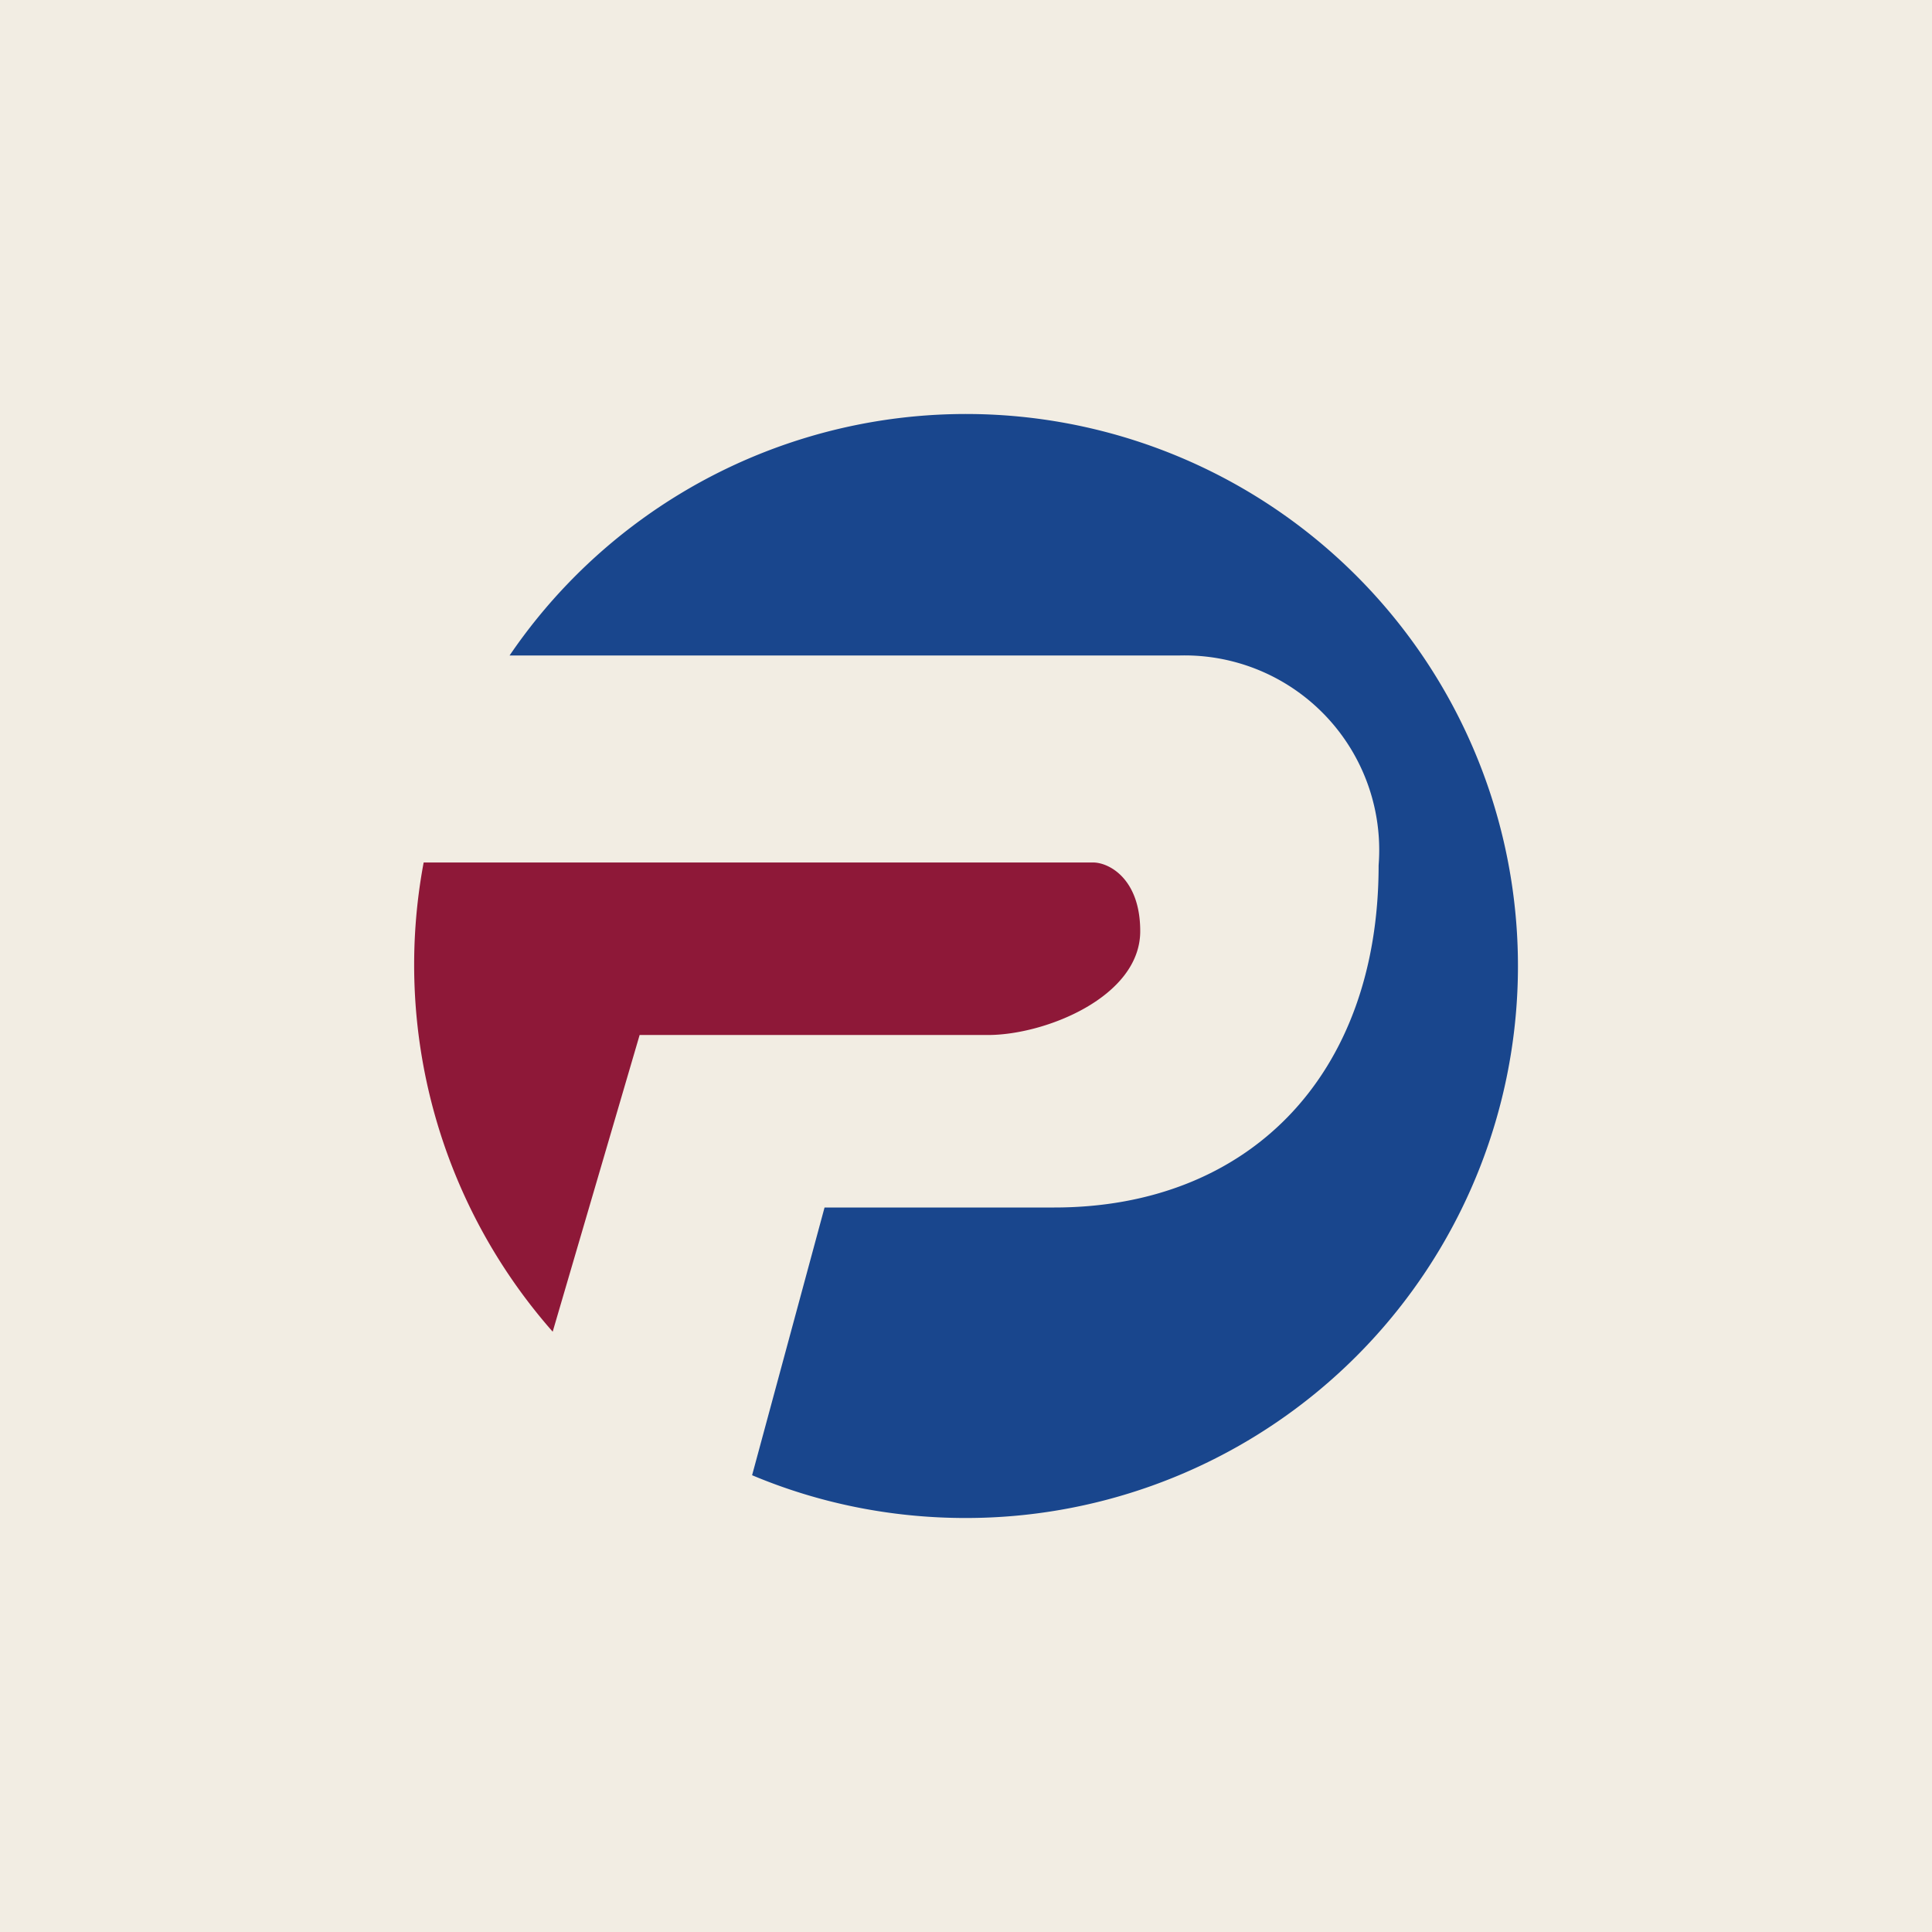<svg width="56" height="56" viewBox="0 0 56 56" xmlns="http://www.w3.org/2000/svg"><path fill="#F2EDE3" d="M0 0h56v56H0z"/><path d="M28 44a16 16 0 1 0-13.23-25h19.4a5.64 5.64 0 0 1 5.79 6.08c0 6.1-3.77 9.92-9.4 9.92H23.9l-2.1 7.76c1.9.8 4 1.24 6.19 1.24Z" fill="#19468D"/><path d="m16.02 38.6 2.52-8.6h10.1c1.65 0 4.41-1.1 4.41-3.01 0-1.53-.92-2-1.38-1.99H12.28a16.09 16.09 0 0 0 3.74 13.6Z" fill="#8E1838"/></svg>